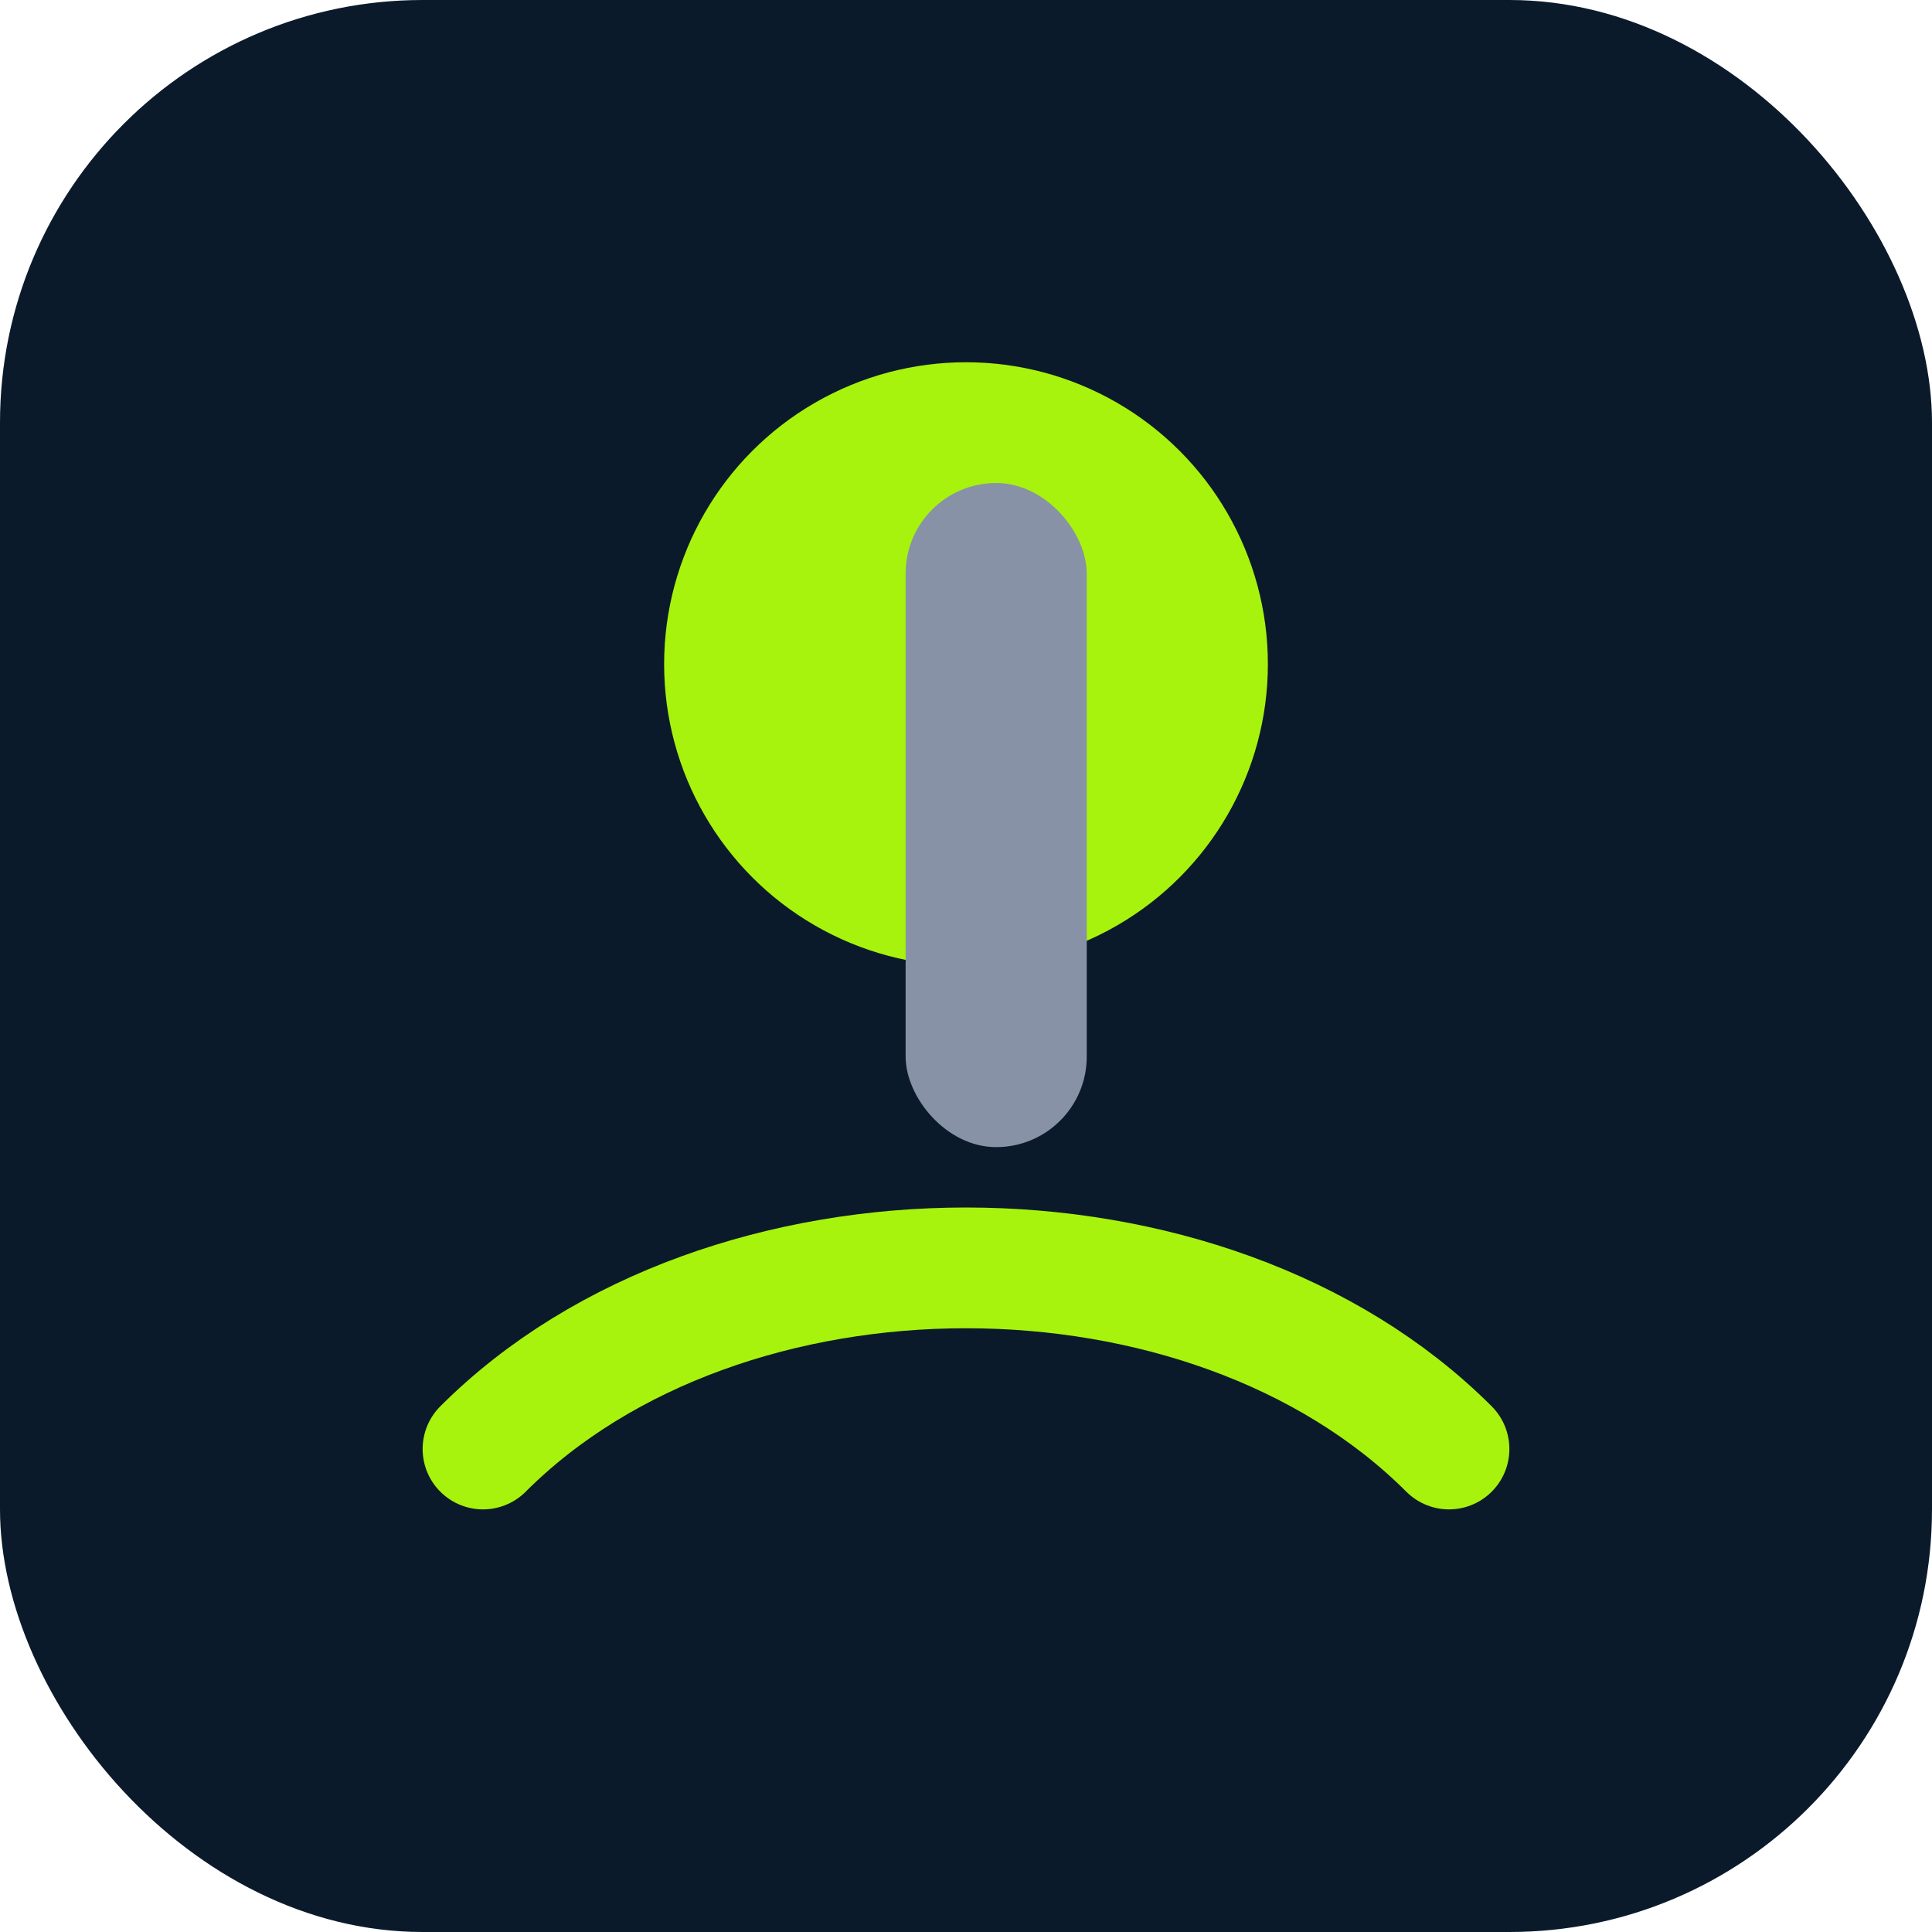 
            <svg xmlns="http://www.w3.org/2000/svg" viewBox="0 0 64 64">
              <rect width="64" height="64" rx="14" fill="#0b1a2b"/>
              <g transform="translate(12,10)">
                <circle cx="20" cy="12" r="10" fill="#a7f30d"/>
                <rect x="18" y="6" width="6" height="22" rx="3" fill="#8892a6"/>
                <path d="M4 38 C12 30, 28 30, 36 38" fill="none" stroke="#a7f30d" stroke-width="4" stroke-linecap="round"/>
              </g>
            </svg>